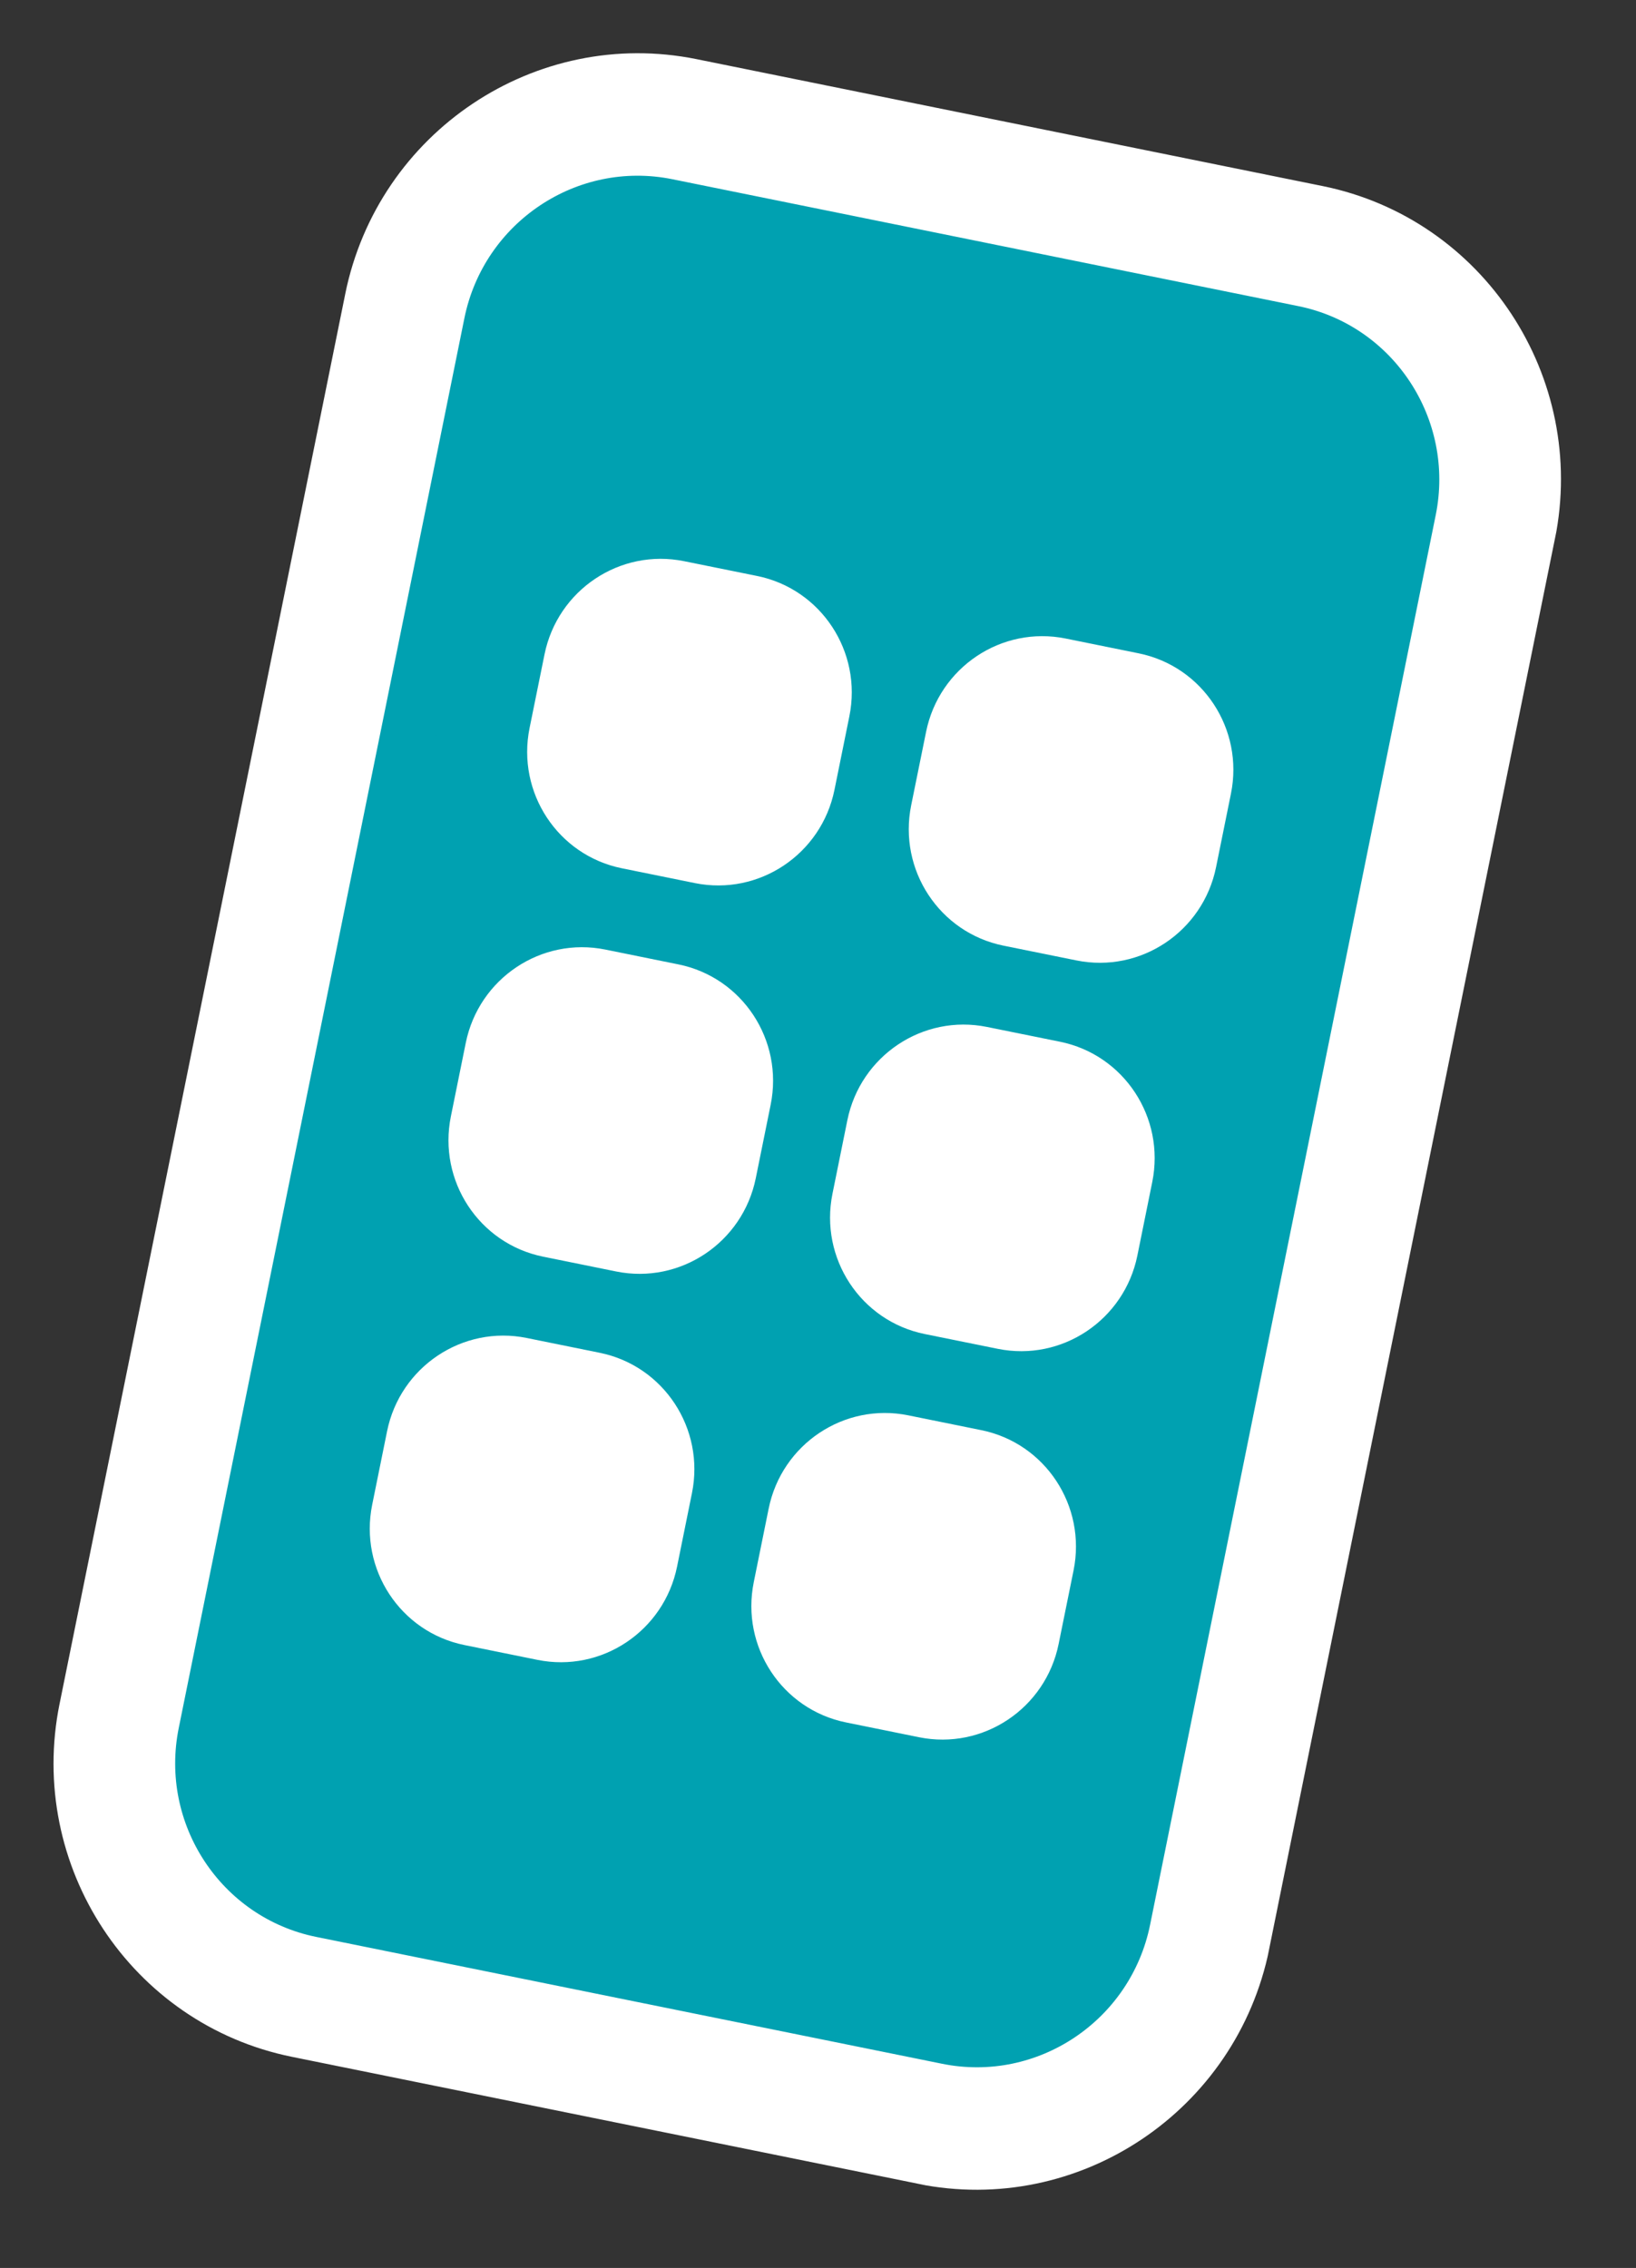 <svg xmlns="http://www.w3.org/2000/svg" width="57" height="79" viewBox="0 0 57 79" fill="none"><rect x="0" y="0" width="57" height="79" fill="#333333" stroke="none"/><g clip-path="url(#clip0_574_519)"><path d="M45.653 8.571L23.849 4.152C19.379 3.246 15.016 6.161 14.104 10.662L4.152 59.765C3.24 64.266 6.124 68.65 10.594 69.556L32.398 73.975C36.867 74.881 41.23 71.966 42.143 67.465L52.095 18.362C53.007 13.86 50.123 9.477 45.653 8.571Z" fill="#00A1B1"></path><path d="M46.556 13.151L21.238 8.02C19.924 7.753 18.642 8.61 18.374 9.932L7.802 62.096C7.534 63.418 8.381 64.706 9.695 64.973L35.013 70.104C36.326 70.37 37.608 69.514 37.877 68.191L48.449 16.028C48.717 14.705 47.869 13.417 46.556 13.151Z" fill="#00A1B1"></path><path d="M23.636 33.593L21.092 33.077C18.861 32.625 16.684 34.079 16.228 36.326L15.709 38.888C15.254 41.134 16.693 43.322 18.924 43.774L21.468 44.29C23.699 44.742 25.876 43.287 26.332 41.041L26.851 38.479C27.306 36.232 25.867 34.045 23.636 33.593Z" fill="white"></path><path d="M20.894 47.122L18.35 46.606C16.119 46.154 13.941 47.609 13.486 49.855L12.967 52.417C12.512 54.664 13.951 56.851 16.182 57.303L18.726 57.819C20.957 58.271 23.134 56.817 23.59 54.57L24.109 52.008C24.564 49.762 23.125 47.574 20.894 47.122Z" fill="white"></path><path d="M26.378 20.063L23.834 19.548C21.603 19.096 19.426 20.55 18.971 22.797L18.451 25.359C17.996 27.605 19.435 29.793 21.666 30.245L24.21 30.761C26.441 31.213 28.619 29.758 29.074 27.512L29.593 24.95C30.048 22.703 28.609 20.515 26.378 20.063Z" fill="white"></path><path d="M36.931 36.287L34.387 35.772C32.156 35.319 29.979 36.774 29.523 39.02L29.004 41.583C28.549 43.829 29.988 46.017 32.219 46.469L34.763 46.984C36.994 47.437 39.171 45.982 39.627 43.736L40.146 41.173C40.601 38.927 39.162 36.739 36.931 36.287Z" fill="white"></path><path d="M34.189 49.817L31.645 49.301C29.414 48.849 27.236 50.303 26.781 52.55L26.262 55.112C25.806 57.358 27.246 59.546 29.477 59.998L32.021 60.514C34.252 60.966 36.429 59.511 36.884 57.265L37.404 54.703C37.859 52.456 36.42 50.269 34.189 49.817Z" fill="white"></path><path d="M39.673 22.758L37.129 22.242C34.898 21.79 32.721 23.245 32.266 25.491L31.746 28.053C31.291 30.3 32.73 32.487 34.961 32.94L37.505 33.455C39.736 33.907 41.913 32.453 42.369 30.206L42.888 27.644C43.343 25.398 41.904 23.21 39.673 22.758Z" fill="white"></path><path d="M31.974 76.065L10.17 71.646C4.564 70.51 0.931 64.993 2.076 59.344L12.028 10.241C13.173 4.592 18.664 0.924 24.273 2.061L46.081 6.481C51.687 7.617 55.32 13.134 54.175 18.783L44.222 67.89C43.078 73.535 37.586 77.207 31.977 76.07L31.974 76.065ZM23.426 6.243C20.108 5.57 16.858 7.741 16.18 11.083L6.228 60.19C5.55 63.531 7.699 66.796 11.017 67.469L32.824 71.888C36.143 72.561 39.392 70.39 40.07 67.049L50.022 17.942C50.7 14.6 48.551 11.335 45.233 10.663L23.426 6.243Z" fill="white"></path></g><defs><clipPath id="clip0_574_519"><rect width="43" height="71" fill="white" transform="translate(14.104) rotate(11.457)"></rect></clipPath></defs></svg>